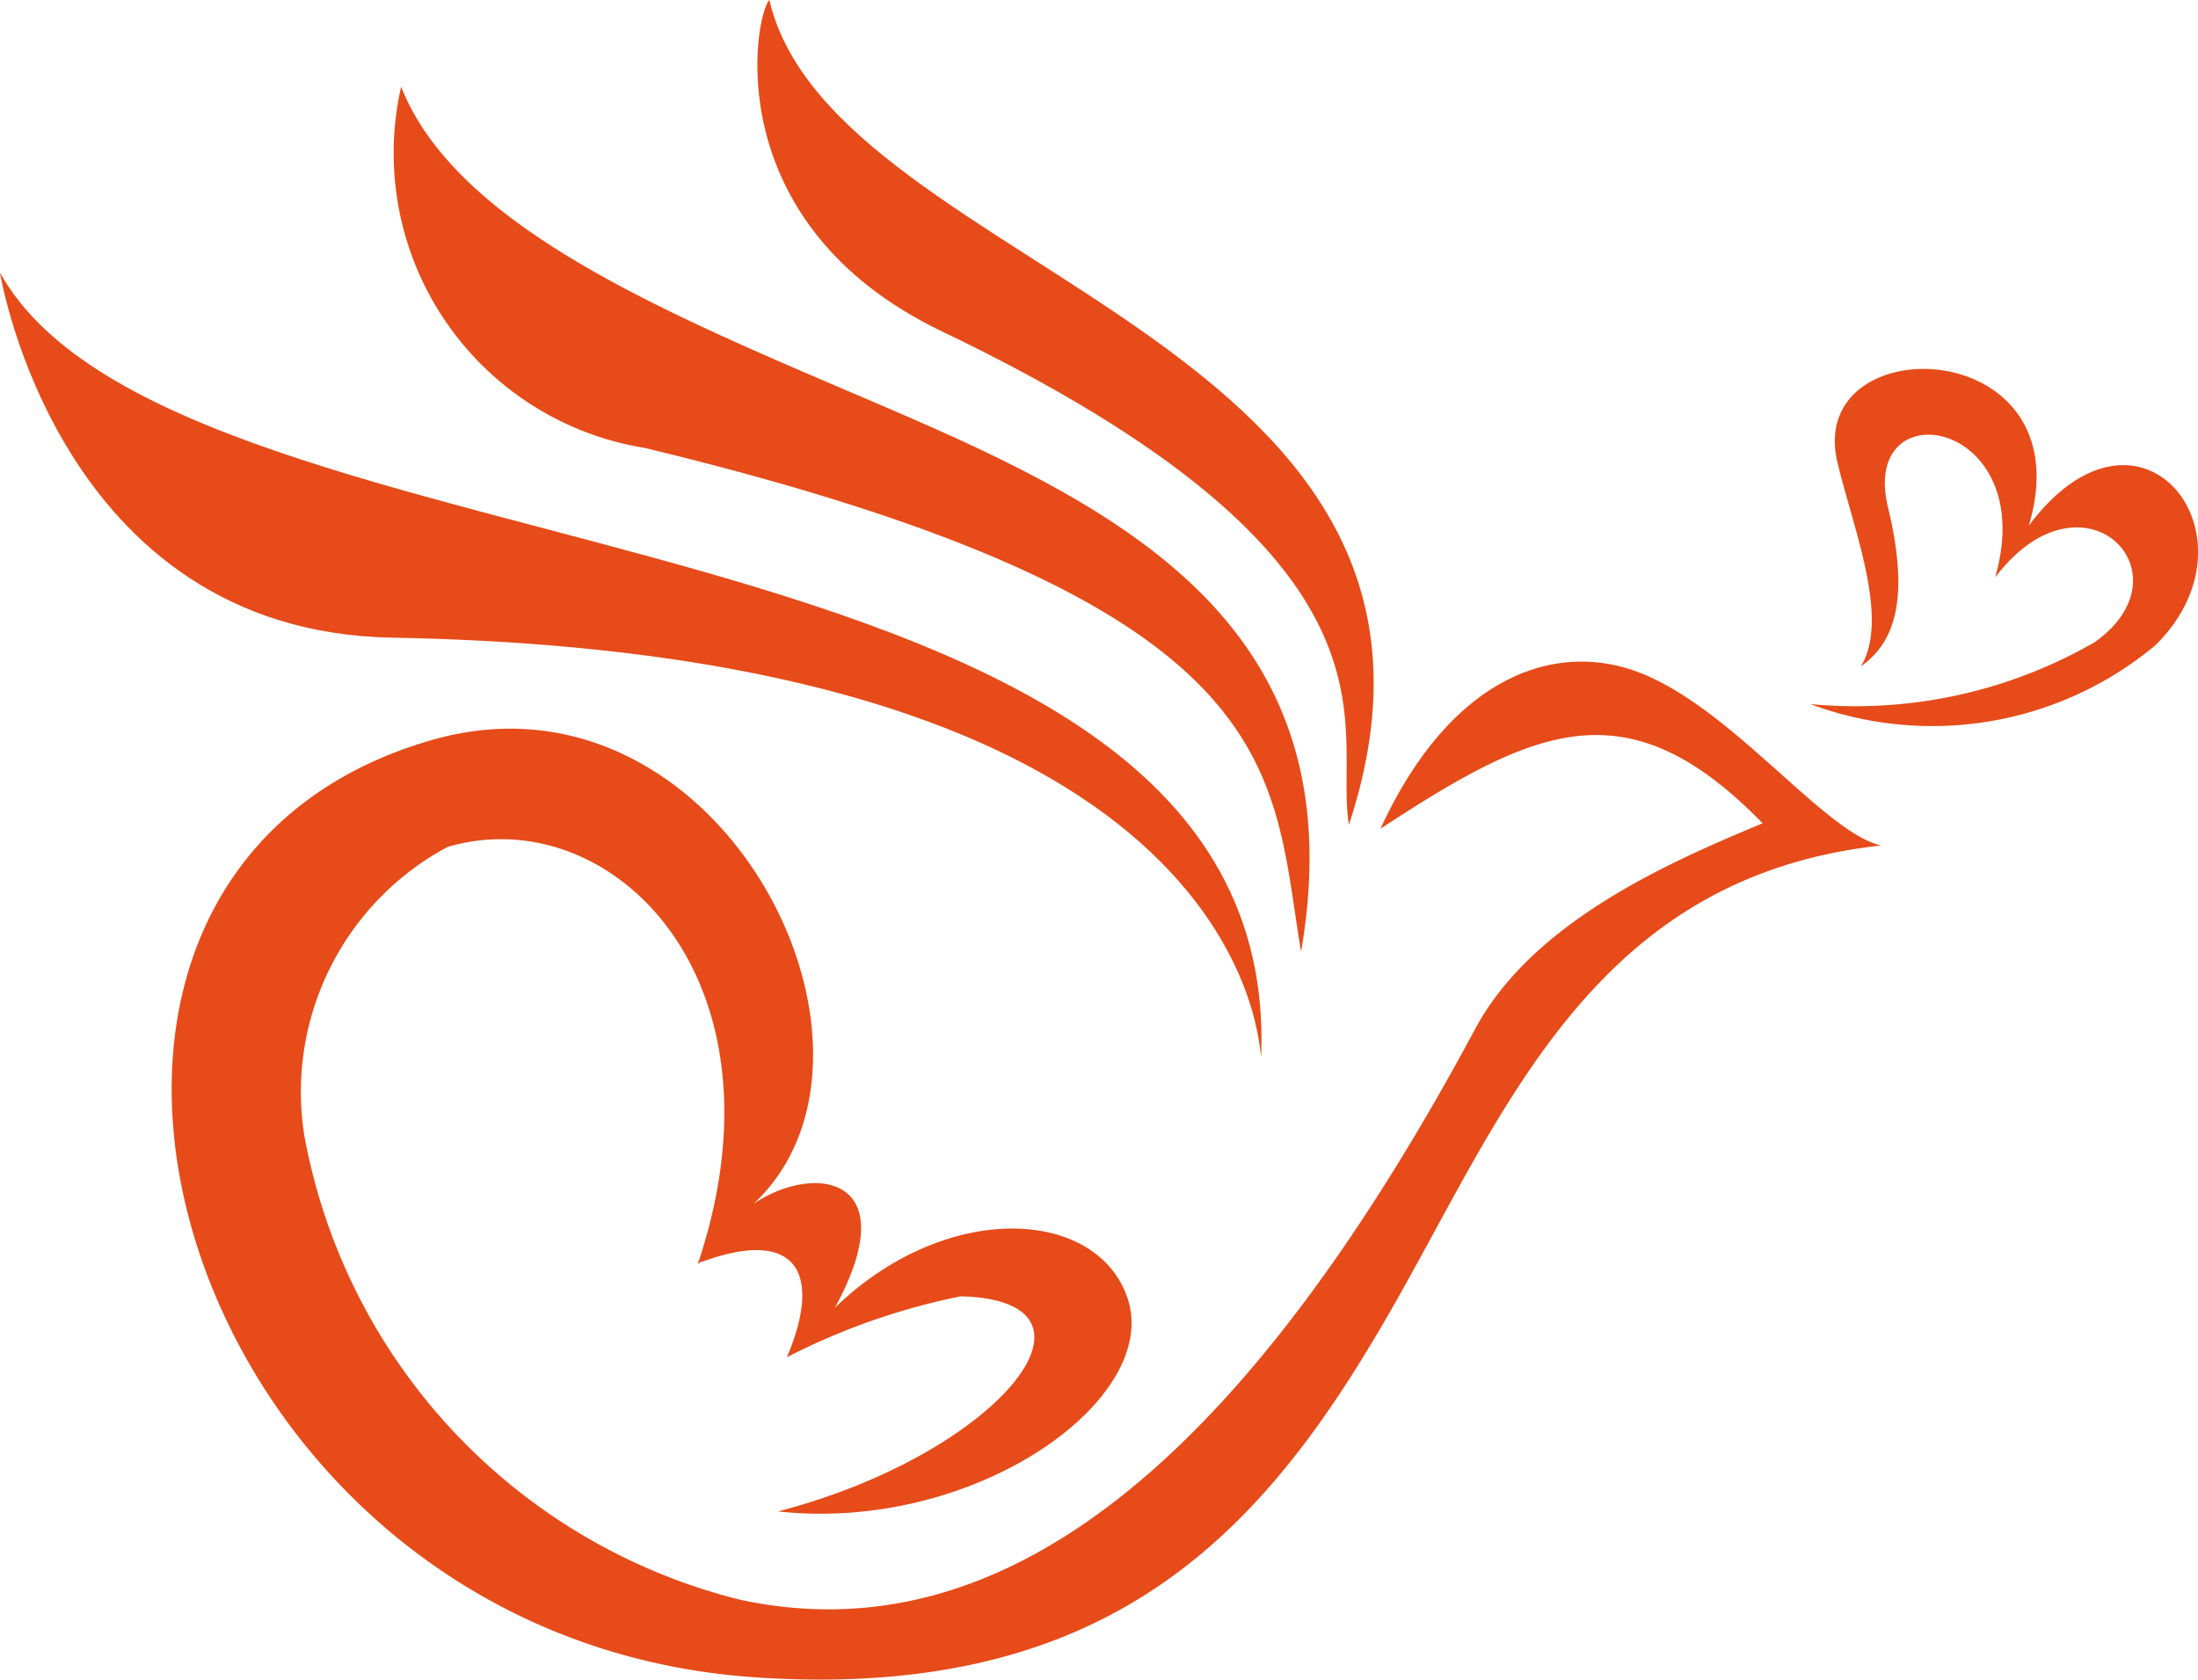 <svg id="icryobank" xmlns="http://www.w3.org/2000/svg" width="29.907" height="22.856" viewBox="0 0 29.907 22.856">
  <path id="Path_4509" data-name="Path 4509" d="M754.716,211.057c.778-2.621-3.046-2.719-2.605-.857.21.886.718,2.125.319,2.776.5-.352.651-.993.368-2.168-.389-1.62,2.078-1.2,1.459.958,1.184-1.568,2.684-.065,1.357.879a6.516,6.516,0,0,1-3.871.844,4.743,4.743,0,0,0,4.688-.795c1.506-1.465-.188-3.667-1.714-1.636" transform="translate(-727.11 -203.908)" fill="#e64b19" fill-rule="evenodd"/>
  <path id="Path_4510" data-name="Path 4510" d="M697.819,223.776c.948-2.061,2.349-2.554,3.481-2.144,1.283.465,2.549,2.192,3.332,2.369-3.938.431-5.123,3.635-6.687,6.354-1.664,2.895-3.72,5.29-8.612,4.967-7.944-.522-10.888-10.888-4.427-12.754,3.929-1.135,6.618,4.223,4.384,6.31.821-.559,2.086-.385,1.108,1.412,1.525-1.473,3.564-1.352,3.979-.134.469,1.378-2.071,3.2-4.755,2.907,3-.778,4.685-2.871,2.488-2.927a9.066,9.066,0,0,0-2.366.829c.492-1.16.123-1.772-1.165-1.295l.006-.013-.054.041c1.307-3.884-1.183-6.331-3.405-5.677a3.783,3.783,0,0,0-1.949,3.924,7.991,7.991,0,0,0,5.931,6.32c3.554.764,6.813-1.828,10-7.766.793-1.477,2.677-2.284,3.912-2.8-1.843-1.893-3.1-1.3-5.2.074" transform="translate(-679.037 -212.496)" fill="#e64b19" fill-rule="evenodd"/>
  <path id="Path_4511" data-name="Path 4511" d="M691.16,215.456c.306-7.715-14.738-6.292-17.16-10.664,0,0,.782,4.884,5.333,4.967,11.823.214,11.789,5.691,11.827,5.7" transform="translate(-674 -201.082)" fill="#e64b19" fill-rule="evenodd"/>
  <path id="Path_4512" data-name="Path 4512" d="M703.217,208.578c.771-4.47-2.462-6.047-5.826-7.484-2.785-1.191-5.659-2.367-6.419-4.285a4.063,4.063,0,0,0,3.314,4.914c8.839,2.132,8.514,4.392,8.931,6.855" transform="translate(-685.514 -195.628)" fill="#e64b19" fill-rule="evenodd"/>
  <path id="Path_4513" data-name="Path 4513" d="M714.571,204.307c2.192-6.657-7.01-7.479-7.886-11.224-.2.208-.724,3.036,2.346,4.508,6.574,3.151,5.317,5.392,5.54,6.715" transform="translate(-696.217 -193.083)" fill="#e64b19" fill-rule="evenodd"/>
</svg>
